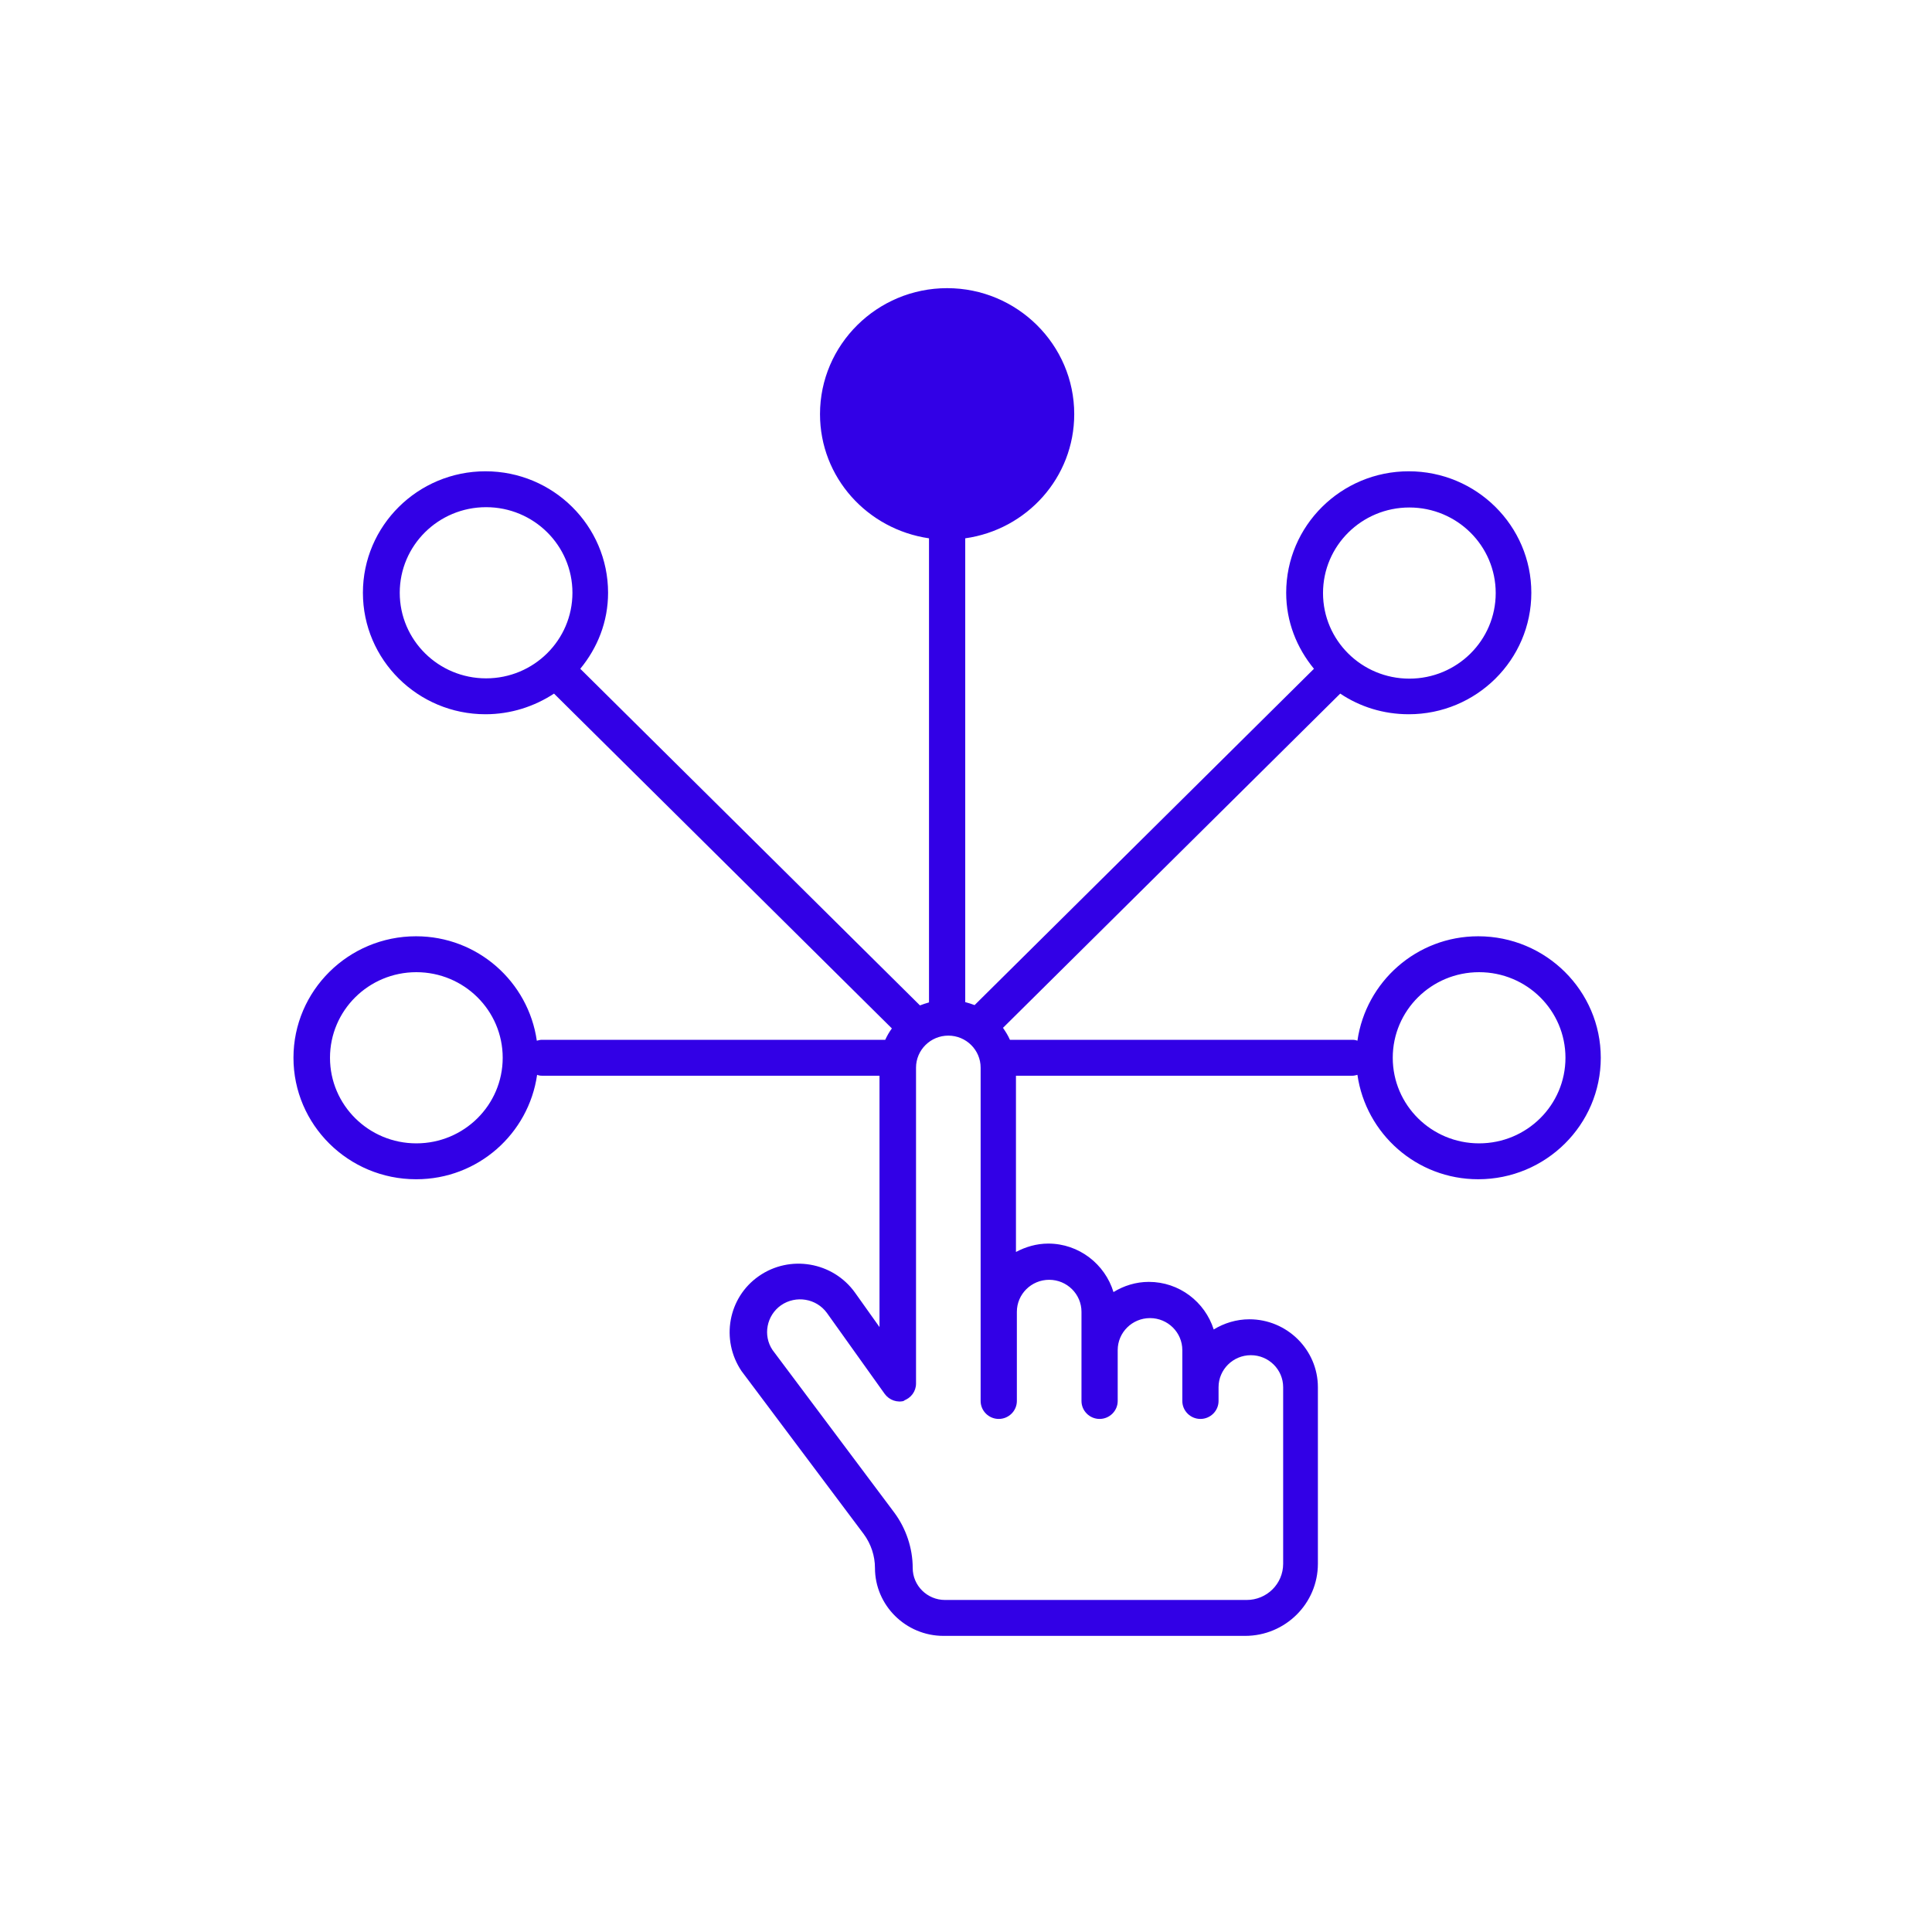 <svg width="114" height="113" xmlns="http://www.w3.org/2000/svg" xmlns:xlink="http://www.w3.org/1999/xlink" xml:space="preserve" overflow="hidden"><g transform="translate(-299 -464)"><path d="M24.348 69.583C27.95 69.583 30.916 66.9 31.41 63.421 31.499 63.457 31.587 63.474 31.693 63.474L51.433 63.474 51.433 78.305 50.002 76.275C48.714 74.456 46.189 74.015 44.37 75.304 42.587 76.558 42.128 79.047 43.364 80.901L50.514 90.524C50.938 91.106 51.168 91.812 51.168 92.519 51.168 94.726 52.969 96.527 55.176 96.527L72.814 96.527C75.163 96.527 77.07 94.62 77.07 92.272L77.07 81.854C77.07 79.647 75.269 77.846 73.062 77.846 72.302 77.846 71.578 78.076 70.978 78.447 70.466 76.822 68.965 75.639 67.182 75.639 66.423 75.639 65.717 75.869 65.116 76.24 64.622 74.598 63.103 73.379 61.303 73.379 60.614 73.379 59.978 73.574 59.413 73.874L59.413 63.474 79.1 63.474C79.206 63.474 79.294 63.439 79.382 63.421 79.877 66.9 82.843 69.583 86.445 69.583 90.4 69.583 93.613 66.37 93.613 62.415 93.613 58.46 90.4 55.246 86.445 55.246 82.843 55.246 79.877 57.93 79.382 61.408 79.294 61.373 79.206 61.355 79.1 61.355L59.06 61.355C58.954 61.108 58.813 60.879 58.654 60.649L78.376 40.927C79.524 41.704 80.901 42.145 82.384 42.145 86.339 42.145 89.552 38.932 89.552 34.977 89.552 31.022 86.339 27.809 82.384 27.809 78.429 27.809 75.216 31.022 75.216 34.977 75.216 36.69 75.834 38.226 76.84 39.462L56.994 59.307C56.818 59.237 56.641 59.184 56.447 59.131L56.447 31.764C60.049 31.252 62.821 28.179 62.821 24.436 62.821 20.34 59.484 17.003 55.388 17.003 51.291 17.003 47.954 20.34 47.954 24.436 47.954 28.179 50.726 31.234 54.328 31.764L54.328 59.148C54.152 59.201 53.975 59.254 53.799 59.325L33.935 39.462C34.942 38.226 35.56 36.69 35.56 34.977 35.56 31.022 32.346 27.809 28.391 27.809 24.436 27.809 21.223 31.022 21.223 34.977 21.223 38.932 24.436 42.145 28.391 42.145 29.874 42.145 31.252 41.686 32.399 40.927L52.157 60.684C51.998 60.896 51.874 61.126 51.768 61.355L31.675 61.355C31.569 61.355 31.481 61.391 31.393 61.408 30.898 57.93 27.932 55.246 24.33 55.246 20.375 55.246 17.162 58.46 17.162 62.415 17.162 66.37 20.375 69.583 24.33 69.583ZM86.498 57.365C89.288 57.365 91.548 59.625 91.548 62.415 91.548 65.204 89.288 67.465 86.498 67.465 83.708 67.465 81.448 65.204 81.448 62.415 81.448 59.625 83.708 57.365 86.498 57.365ZM82.419 29.945C85.209 29.945 87.469 32.205 87.469 34.995 87.469 37.784 85.209 40.044 82.419 40.044 79.63 40.044 77.37 37.784 77.37 34.995 77.37 32.205 79.63 29.945 82.419 29.945ZM28.427 40.027C25.637 40.027 23.377 37.767 23.377 34.977 23.377 32.187 25.637 29.927 28.427 29.927 31.216 29.927 33.476 32.187 33.476 34.977 33.476 37.767 31.216 40.027 28.427 40.027ZM52.828 82.649C53.269 82.508 53.569 82.102 53.569 81.642L53.569 62.998C53.569 61.956 54.417 61.108 55.458 61.108 56.5 61.108 57.347 61.956 57.347 62.998L57.347 82.667C57.347 83.249 57.824 83.726 58.407 83.726 58.989 83.726 59.466 83.249 59.466 82.667L59.466 77.405C59.466 76.363 60.314 75.516 61.355 75.516 62.397 75.516 63.245 76.363 63.245 77.405L63.245 82.667C63.245 83.249 63.721 83.726 64.304 83.726 64.887 83.726 65.363 83.249 65.363 82.667L65.363 79.665C65.363 78.623 66.211 77.776 67.253 77.776 68.294 77.776 69.142 78.623 69.142 79.665L69.142 82.667C69.142 83.249 69.619 83.726 70.201 83.726 70.784 83.726 71.261 83.249 71.261 82.667L71.261 81.854C71.261 80.813 72.108 79.965 73.15 79.965 74.192 79.965 75.039 80.813 75.039 81.854L75.039 92.272C75.039 93.454 74.086 94.408 72.903 94.408L55.264 94.408C54.222 94.408 53.375 93.561 53.375 92.519 53.375 91.353 52.986 90.188 52.298 89.252L45.182 79.665C44.6 78.8 44.829 77.617 45.677 77.017 46.542 76.416 47.742 76.611 48.361 77.476L51.733 82.243C51.998 82.614 52.474 82.79 52.916 82.649ZM24.348 57.365C27.138 57.365 29.398 59.625 29.398 62.415 29.398 65.204 27.138 67.465 24.348 67.465 21.558 67.465 19.298 65.204 19.298 62.415 19.298 59.625 21.558 57.365 24.348 57.365Z" fill="#3200E6" transform="matrix(1.009 0 0 1 299 464)"/></g></svg>